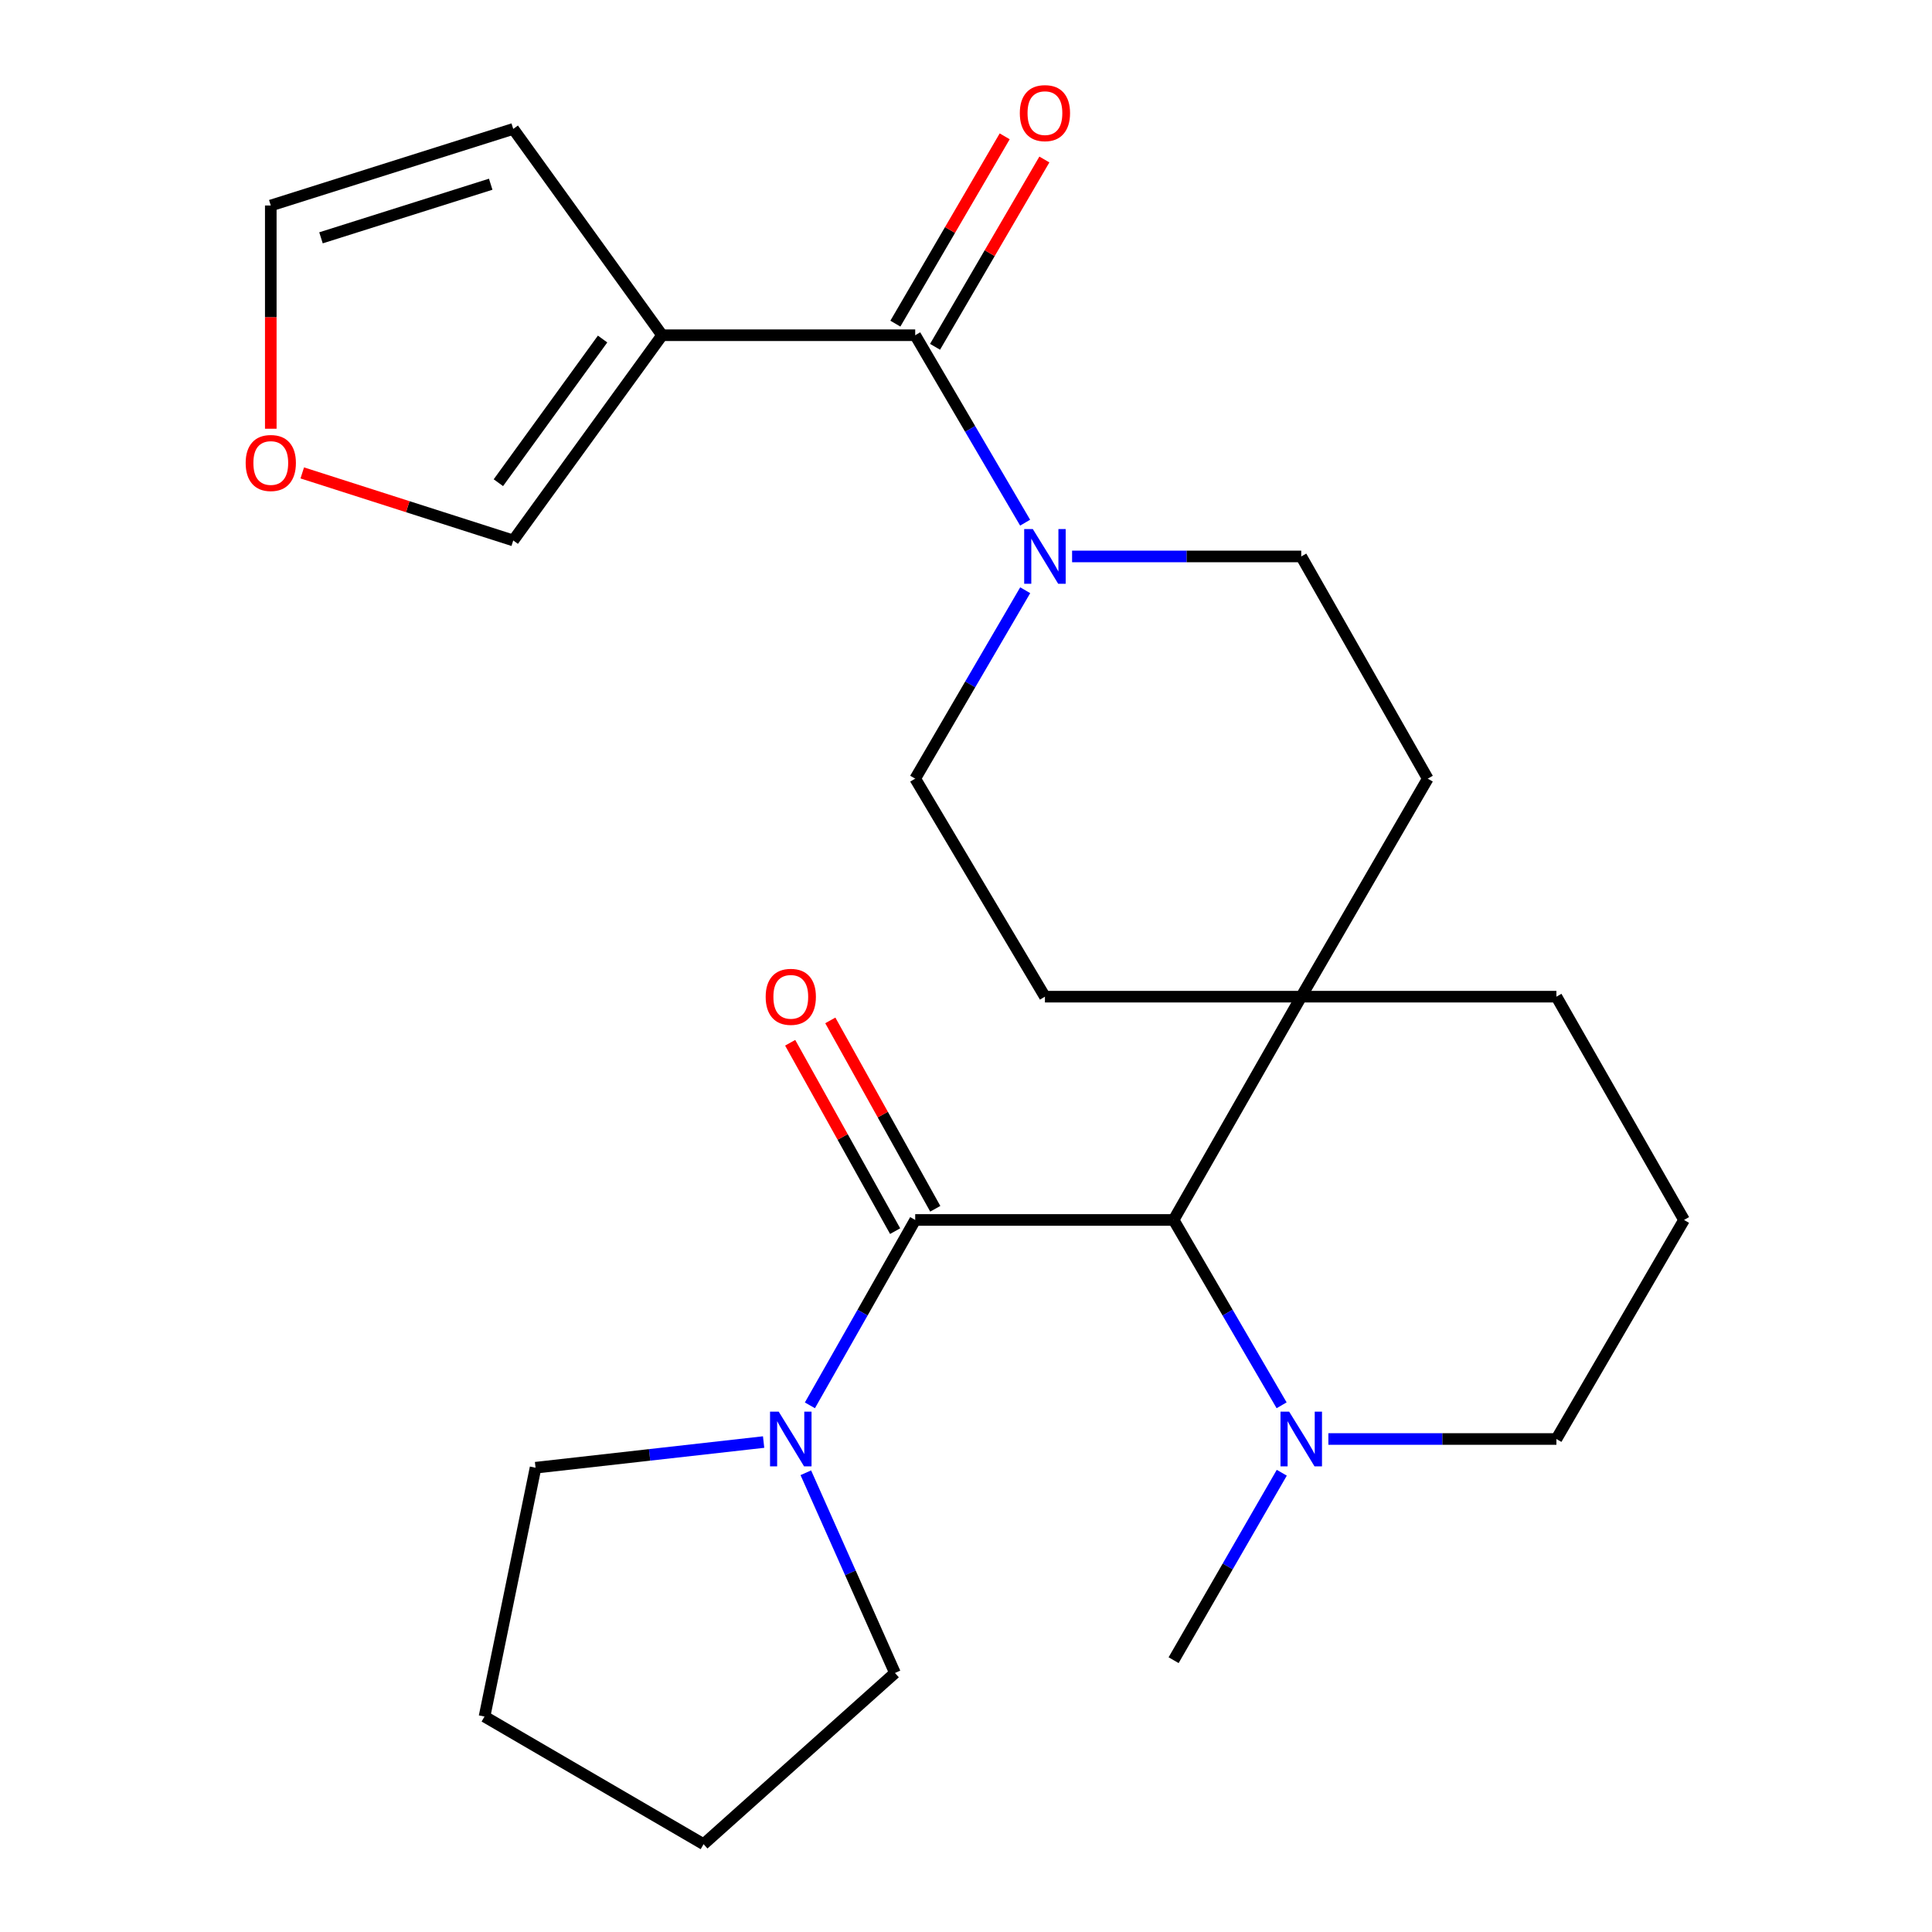 <?xml version='1.0' encoding='iso-8859-1'?>
<svg version='1.1' baseProfile='full'
              xmlns='http://www.w3.org/2000/svg'
                      xmlns:rdkit='http://www.rdkit.org/xml'
                      xmlns:xlink='http://www.w3.org/1999/xlink'
                  xml:space='preserve'
width='1000px' height='1000px' viewBox='0 0 1000 1000'>
<!-- END OF HEADER -->
<rect style='opacity:1.0;fill:#FFFFFF;stroke:none' width='1000' height='1000' x='0' y='0'> </rect>
<path class='bond-2' d='M 473.709,631.446 L 607.46,631.446' style='fill:none;fill-rule:evenodd;stroke:#000000;stroke-width:6px;stroke-linecap:butt;stroke-linejoin:miter;stroke-opacity:1' />
<path class='bond-4' d='M 473.709,631.446 L 446.457,679.424' style='fill:none;fill-rule:evenodd;stroke:#000000;stroke-width:6px;stroke-linecap:butt;stroke-linejoin:miter;stroke-opacity:1' />
<path class='bond-4' d='M 446.457,679.424 L 419.205,727.403' style='fill:none;fill-rule:evenodd;stroke:#0000FF;stroke-width:6px;stroke-linecap:butt;stroke-linejoin:miter;stroke-opacity:1' />
<path class='bond-9' d='M 484.096,625.658 L 456.931,576.906' style='fill:none;fill-rule:evenodd;stroke:#000000;stroke-width:6px;stroke-linecap:butt;stroke-linejoin:miter;stroke-opacity:1' />
<path class='bond-9' d='M 456.931,576.906 L 429.766,528.155' style='fill:none;fill-rule:evenodd;stroke:#FF0000;stroke-width:6px;stroke-linecap:butt;stroke-linejoin:miter;stroke-opacity:1' />
<path class='bond-9' d='M 463.321,637.234 L 436.156,588.482' style='fill:none;fill-rule:evenodd;stroke:#000000;stroke-width:6px;stroke-linecap:butt;stroke-linejoin:miter;stroke-opacity:1' />
<path class='bond-9' d='M 436.156,588.482 L 408.991,539.731' style='fill:none;fill-rule:evenodd;stroke:#FF0000;stroke-width:6px;stroke-linecap:butt;stroke-linejoin:miter;stroke-opacity:1' />
<path class='bond-0' d='M 473.709,173.512 L 502.157,222.023' style='fill:none;fill-rule:evenodd;stroke:#000000;stroke-width:6px;stroke-linecap:butt;stroke-linejoin:miter;stroke-opacity:1' />
<path class='bond-0' d='M 502.157,222.023 L 530.605,270.533' style='fill:none;fill-rule:evenodd;stroke:#0000FF;stroke-width:6px;stroke-linecap:butt;stroke-linejoin:miter;stroke-opacity:1' />
<path class='bond-1' d='M 473.709,173.512 L 342.706,173.512' style='fill:none;fill-rule:evenodd;stroke:#000000;stroke-width:6px;stroke-linecap:butt;stroke-linejoin:miter;stroke-opacity:1' />
<path class='bond-11' d='M 483.979,179.506 L 512.273,131.03' style='fill:none;fill-rule:evenodd;stroke:#000000;stroke-width:6px;stroke-linecap:butt;stroke-linejoin:miter;stroke-opacity:1' />
<path class='bond-11' d='M 512.273,131.03 L 540.566,82.554' style='fill:none;fill-rule:evenodd;stroke:#FF0000;stroke-width:6px;stroke-linecap:butt;stroke-linejoin:miter;stroke-opacity:1' />
<path class='bond-11' d='M 463.439,167.518 L 491.733,119.042' style='fill:none;fill-rule:evenodd;stroke:#000000;stroke-width:6px;stroke-linecap:butt;stroke-linejoin:miter;stroke-opacity:1' />
<path class='bond-11' d='M 491.733,119.042 L 520.027,70.566' style='fill:none;fill-rule:evenodd;stroke:#FF0000;stroke-width:6px;stroke-linecap:butt;stroke-linejoin:miter;stroke-opacity:1' />
<path class='bond-7' d='M 342.706,173.512 L 265.651,279.741' style='fill:none;fill-rule:evenodd;stroke:#000000;stroke-width:6px;stroke-linecap:butt;stroke-linejoin:miter;stroke-opacity:1' />
<path class='bond-7' d='M 311.897,175.482 L 257.958,249.842' style='fill:none;fill-rule:evenodd;stroke:#000000;stroke-width:6px;stroke-linecap:butt;stroke-linejoin:miter;stroke-opacity:1' />
<path class='bond-8' d='M 342.706,173.512 L 265.651,66.728' style='fill:none;fill-rule:evenodd;stroke:#000000;stroke-width:6px;stroke-linecap:butt;stroke-linejoin:miter;stroke-opacity:1' />
<path class='bond-5' d='M 607.46,631.446 L 635.41,679.414' style='fill:none;fill-rule:evenodd;stroke:#000000;stroke-width:6px;stroke-linecap:butt;stroke-linejoin:miter;stroke-opacity:1' />
<path class='bond-5' d='M 635.41,679.414 L 663.36,727.382' style='fill:none;fill-rule:evenodd;stroke:#0000FF;stroke-width:6px;stroke-linecap:butt;stroke-linejoin:miter;stroke-opacity:1' />
<path class='bond-6' d='M 607.46,631.446 L 673.522,515.875' style='fill:none;fill-rule:evenodd;stroke:#000000;stroke-width:6px;stroke-linecap:butt;stroke-linejoin:miter;stroke-opacity:1' />
<path class='bond-3' d='M 530.645,305.501 L 502.177,354.264' style='fill:none;fill-rule:evenodd;stroke:#0000FF;stroke-width:6px;stroke-linecap:butt;stroke-linejoin:miter;stroke-opacity:1' />
<path class='bond-3' d='M 502.177,354.264 L 473.709,403.027' style='fill:none;fill-rule:evenodd;stroke:#000000;stroke-width:6px;stroke-linecap:butt;stroke-linejoin:miter;stroke-opacity:1' />
<path class='bond-27' d='M 554.912,288.012 L 614.217,288.012' style='fill:none;fill-rule:evenodd;stroke:#0000FF;stroke-width:6px;stroke-linecap:butt;stroke-linejoin:miter;stroke-opacity:1' />
<path class='bond-27' d='M 614.217,288.012 L 673.522,288.012' style='fill:none;fill-rule:evenodd;stroke:#000000;stroke-width:6px;stroke-linecap:butt;stroke-linejoin:miter;stroke-opacity:1' />
<path class='bond-18' d='M 417.091,762.297 L 440.161,814.113' style='fill:none;fill-rule:evenodd;stroke:#0000FF;stroke-width:6px;stroke-linecap:butt;stroke-linejoin:miter;stroke-opacity:1' />
<path class='bond-18' d='M 440.161,814.113 L 463.231,865.929' style='fill:none;fill-rule:evenodd;stroke:#000000;stroke-width:6px;stroke-linecap:butt;stroke-linejoin:miter;stroke-opacity:1' />
<path class='bond-19' d='M 395.247,746.405 L 336.223,753.046' style='fill:none;fill-rule:evenodd;stroke:#0000FF;stroke-width:6px;stroke-linecap:butt;stroke-linejoin:miter;stroke-opacity:1' />
<path class='bond-19' d='M 336.223,753.046 L 277.199,759.687' style='fill:none;fill-rule:evenodd;stroke:#000000;stroke-width:6px;stroke-linecap:butt;stroke-linejoin:miter;stroke-opacity:1' />
<path class='bond-17' d='M 687.564,744.823 L 746.58,744.823' style='fill:none;fill-rule:evenodd;stroke:#0000FF;stroke-width:6px;stroke-linecap:butt;stroke-linejoin:miter;stroke-opacity:1' />
<path class='bond-17' d='M 746.58,744.823 L 805.595,744.823' style='fill:none;fill-rule:evenodd;stroke:#000000;stroke-width:6px;stroke-linecap:butt;stroke-linejoin:miter;stroke-opacity:1' />
<path class='bond-20' d='M 663.445,762.287 L 635.452,810.798' style='fill:none;fill-rule:evenodd;stroke:#0000FF;stroke-width:6px;stroke-linecap:butt;stroke-linejoin:miter;stroke-opacity:1' />
<path class='bond-20' d='M 635.452,810.798 L 607.46,859.309' style='fill:none;fill-rule:evenodd;stroke:#000000;stroke-width:6px;stroke-linecap:butt;stroke-linejoin:miter;stroke-opacity:1' />
<path class='bond-14' d='M 673.522,515.875 L 739.004,403.027' style='fill:none;fill-rule:evenodd;stroke:#000000;stroke-width:6px;stroke-linecap:butt;stroke-linejoin:miter;stroke-opacity:1' />
<path class='bond-15' d='M 673.522,515.875 L 540.855,515.875' style='fill:none;fill-rule:evenodd;stroke:#000000;stroke-width:6px;stroke-linecap:butt;stroke-linejoin:miter;stroke-opacity:1' />
<path class='bond-21' d='M 673.522,515.875 L 805.595,515.875' style='fill:none;fill-rule:evenodd;stroke:#000000;stroke-width:6px;stroke-linecap:butt;stroke-linejoin:miter;stroke-opacity:1' />
<path class='bond-10' d='M 265.651,279.741 L 211.052,262.26' style='fill:none;fill-rule:evenodd;stroke:#000000;stroke-width:6px;stroke-linecap:butt;stroke-linejoin:miter;stroke-opacity:1' />
<path class='bond-10' d='M 211.052,262.26 L 156.452,244.778' style='fill:none;fill-rule:evenodd;stroke:#FF0000;stroke-width:6px;stroke-linecap:butt;stroke-linejoin:miter;stroke-opacity:1' />
<path class='bond-16' d='M 265.651,66.728 L 140.158,106.366' style='fill:none;fill-rule:evenodd;stroke:#000000;stroke-width:6px;stroke-linecap:butt;stroke-linejoin:miter;stroke-opacity:1' />
<path class='bond-16' d='M 253.99,95.352 L 166.145,123.098' style='fill:none;fill-rule:evenodd;stroke:#000000;stroke-width:6px;stroke-linecap:butt;stroke-linejoin:miter;stroke-opacity:1' />
<path class='bond-28' d='M 140.158,221.911 L 140.158,164.139' style='fill:none;fill-rule:evenodd;stroke:#FF0000;stroke-width:6px;stroke-linecap:butt;stroke-linejoin:miter;stroke-opacity:1' />
<path class='bond-28' d='M 140.158,164.139 L 140.158,106.366' style='fill:none;fill-rule:evenodd;stroke:#000000;stroke-width:6px;stroke-linecap:butt;stroke-linejoin:miter;stroke-opacity:1' />
<path class='bond-12' d='M 673.522,288.012 L 739.004,403.027' style='fill:none;fill-rule:evenodd;stroke:#000000;stroke-width:6px;stroke-linecap:butt;stroke-linejoin:miter;stroke-opacity:1' />
<path class='bond-13' d='M 473.709,403.027 L 540.855,515.875' style='fill:none;fill-rule:evenodd;stroke:#000000;stroke-width:6px;stroke-linecap:butt;stroke-linejoin:miter;stroke-opacity:1' />
<path class='bond-26' d='M 805.595,744.823 L 871.658,631.446' style='fill:none;fill-rule:evenodd;stroke:#000000;stroke-width:6px;stroke-linecap:butt;stroke-linejoin:miter;stroke-opacity:1' />
<path class='bond-24' d='M 463.231,865.929 L 364.177,954.545' style='fill:none;fill-rule:evenodd;stroke:#000000;stroke-width:6px;stroke-linecap:butt;stroke-linejoin:miter;stroke-opacity:1' />
<path class='bond-23' d='M 277.199,759.687 L 250.787,888.483' style='fill:none;fill-rule:evenodd;stroke:#000000;stroke-width:6px;stroke-linecap:butt;stroke-linejoin:miter;stroke-opacity:1' />
<path class='bond-22' d='M 805.595,515.875 L 871.658,631.446' style='fill:none;fill-rule:evenodd;stroke:#000000;stroke-width:6px;stroke-linecap:butt;stroke-linejoin:miter;stroke-opacity:1' />
<path class='bond-25' d='M 250.787,888.483 L 364.177,954.545' style='fill:none;fill-rule:evenodd;stroke:#000000;stroke-width:6px;stroke-linecap:butt;stroke-linejoin:miter;stroke-opacity:1' />
<path  class='atom-4' d='M 534.595 273.852
L 543.875 288.852
Q 544.795 290.332, 546.275 293.012
Q 547.755 295.692, 547.835 295.852
L 547.835 273.852
L 551.595 273.852
L 551.595 302.172
L 547.715 302.172
L 537.755 285.772
Q 536.595 283.852, 535.355 281.652
Q 534.155 279.452, 533.795 278.772
L 533.795 302.172
L 530.115 302.172
L 530.115 273.852
L 534.595 273.852
' fill='#0000FF'/>
<path  class='atom-5' d='M 403.051 730.663
L 412.331 745.663
Q 413.251 747.143, 414.731 749.823
Q 416.211 752.503, 416.291 752.663
L 416.291 730.663
L 420.051 730.663
L 420.051 758.983
L 416.171 758.983
L 406.211 742.583
Q 405.051 740.663, 403.811 738.463
Q 402.611 736.263, 402.251 735.583
L 402.251 758.983
L 398.571 758.983
L 398.571 730.663
L 403.051 730.663
' fill='#0000FF'/>
<path  class='atom-6' d='M 667.262 730.663
L 676.542 745.663
Q 677.462 747.143, 678.942 749.823
Q 680.422 752.503, 680.502 752.663
L 680.502 730.663
L 684.262 730.663
L 684.262 758.983
L 680.382 758.983
L 670.422 742.583
Q 669.262 740.663, 668.022 738.463
Q 666.822 736.263, 666.462 735.583
L 666.462 758.983
L 662.782 758.983
L 662.782 730.663
L 667.262 730.663
' fill='#0000FF'/>
<path  class='atom-10' d='M 396.311 515.955
Q 396.311 509.155, 399.671 505.355
Q 403.031 501.555, 409.311 501.555
Q 415.591 501.555, 418.951 505.355
Q 422.311 509.155, 422.311 515.955
Q 422.311 522.835, 418.911 526.755
Q 415.511 530.635, 409.311 530.635
Q 403.071 530.635, 399.671 526.755
Q 396.311 522.875, 396.311 515.955
M 409.311 527.435
Q 413.631 527.435, 415.951 524.555
Q 418.311 521.635, 418.311 515.955
Q 418.311 510.395, 415.951 507.595
Q 413.631 504.755, 409.311 504.755
Q 404.991 504.755, 402.631 507.555
Q 400.311 510.355, 400.311 515.955
Q 400.311 521.675, 402.631 524.555
Q 404.991 527.435, 409.311 527.435
' fill='#FF0000'/>
<path  class='atom-11' d='M 127.158 239.641
Q 127.158 232.841, 130.518 229.041
Q 133.878 225.241, 140.158 225.241
Q 146.438 225.241, 149.798 229.041
Q 153.158 232.841, 153.158 239.641
Q 153.158 246.521, 149.758 250.441
Q 146.358 254.321, 140.158 254.321
Q 133.918 254.321, 130.518 250.441
Q 127.158 246.561, 127.158 239.641
M 140.158 251.121
Q 144.478 251.121, 146.798 248.241
Q 149.158 245.321, 149.158 239.641
Q 149.158 234.081, 146.798 231.281
Q 144.478 228.441, 140.158 228.441
Q 135.838 228.441, 133.478 231.241
Q 131.158 234.041, 131.158 239.641
Q 131.158 245.361, 133.478 248.241
Q 135.838 251.121, 140.158 251.121
' fill='#FF0000'/>
<path  class='atom-12' d='M 527.855 58.55
Q 527.855 51.75, 531.215 47.95
Q 534.575 44.15, 540.855 44.15
Q 547.135 44.15, 550.495 47.95
Q 553.855 51.75, 553.855 58.55
Q 553.855 65.43, 550.455 69.35
Q 547.055 73.23, 540.855 73.23
Q 534.615 73.23, 531.215 69.35
Q 527.855 65.47, 527.855 58.55
M 540.855 70.03
Q 545.175 70.03, 547.495 67.15
Q 549.855 64.23, 549.855 58.55
Q 549.855 52.99, 547.495 50.19
Q 545.175 47.35, 540.855 47.35
Q 536.535 47.35, 534.175 50.15
Q 531.855 52.95, 531.855 58.55
Q 531.855 64.27, 534.175 67.15
Q 536.535 70.03, 540.855 70.03
' fill='#FF0000'/>
</svg>
